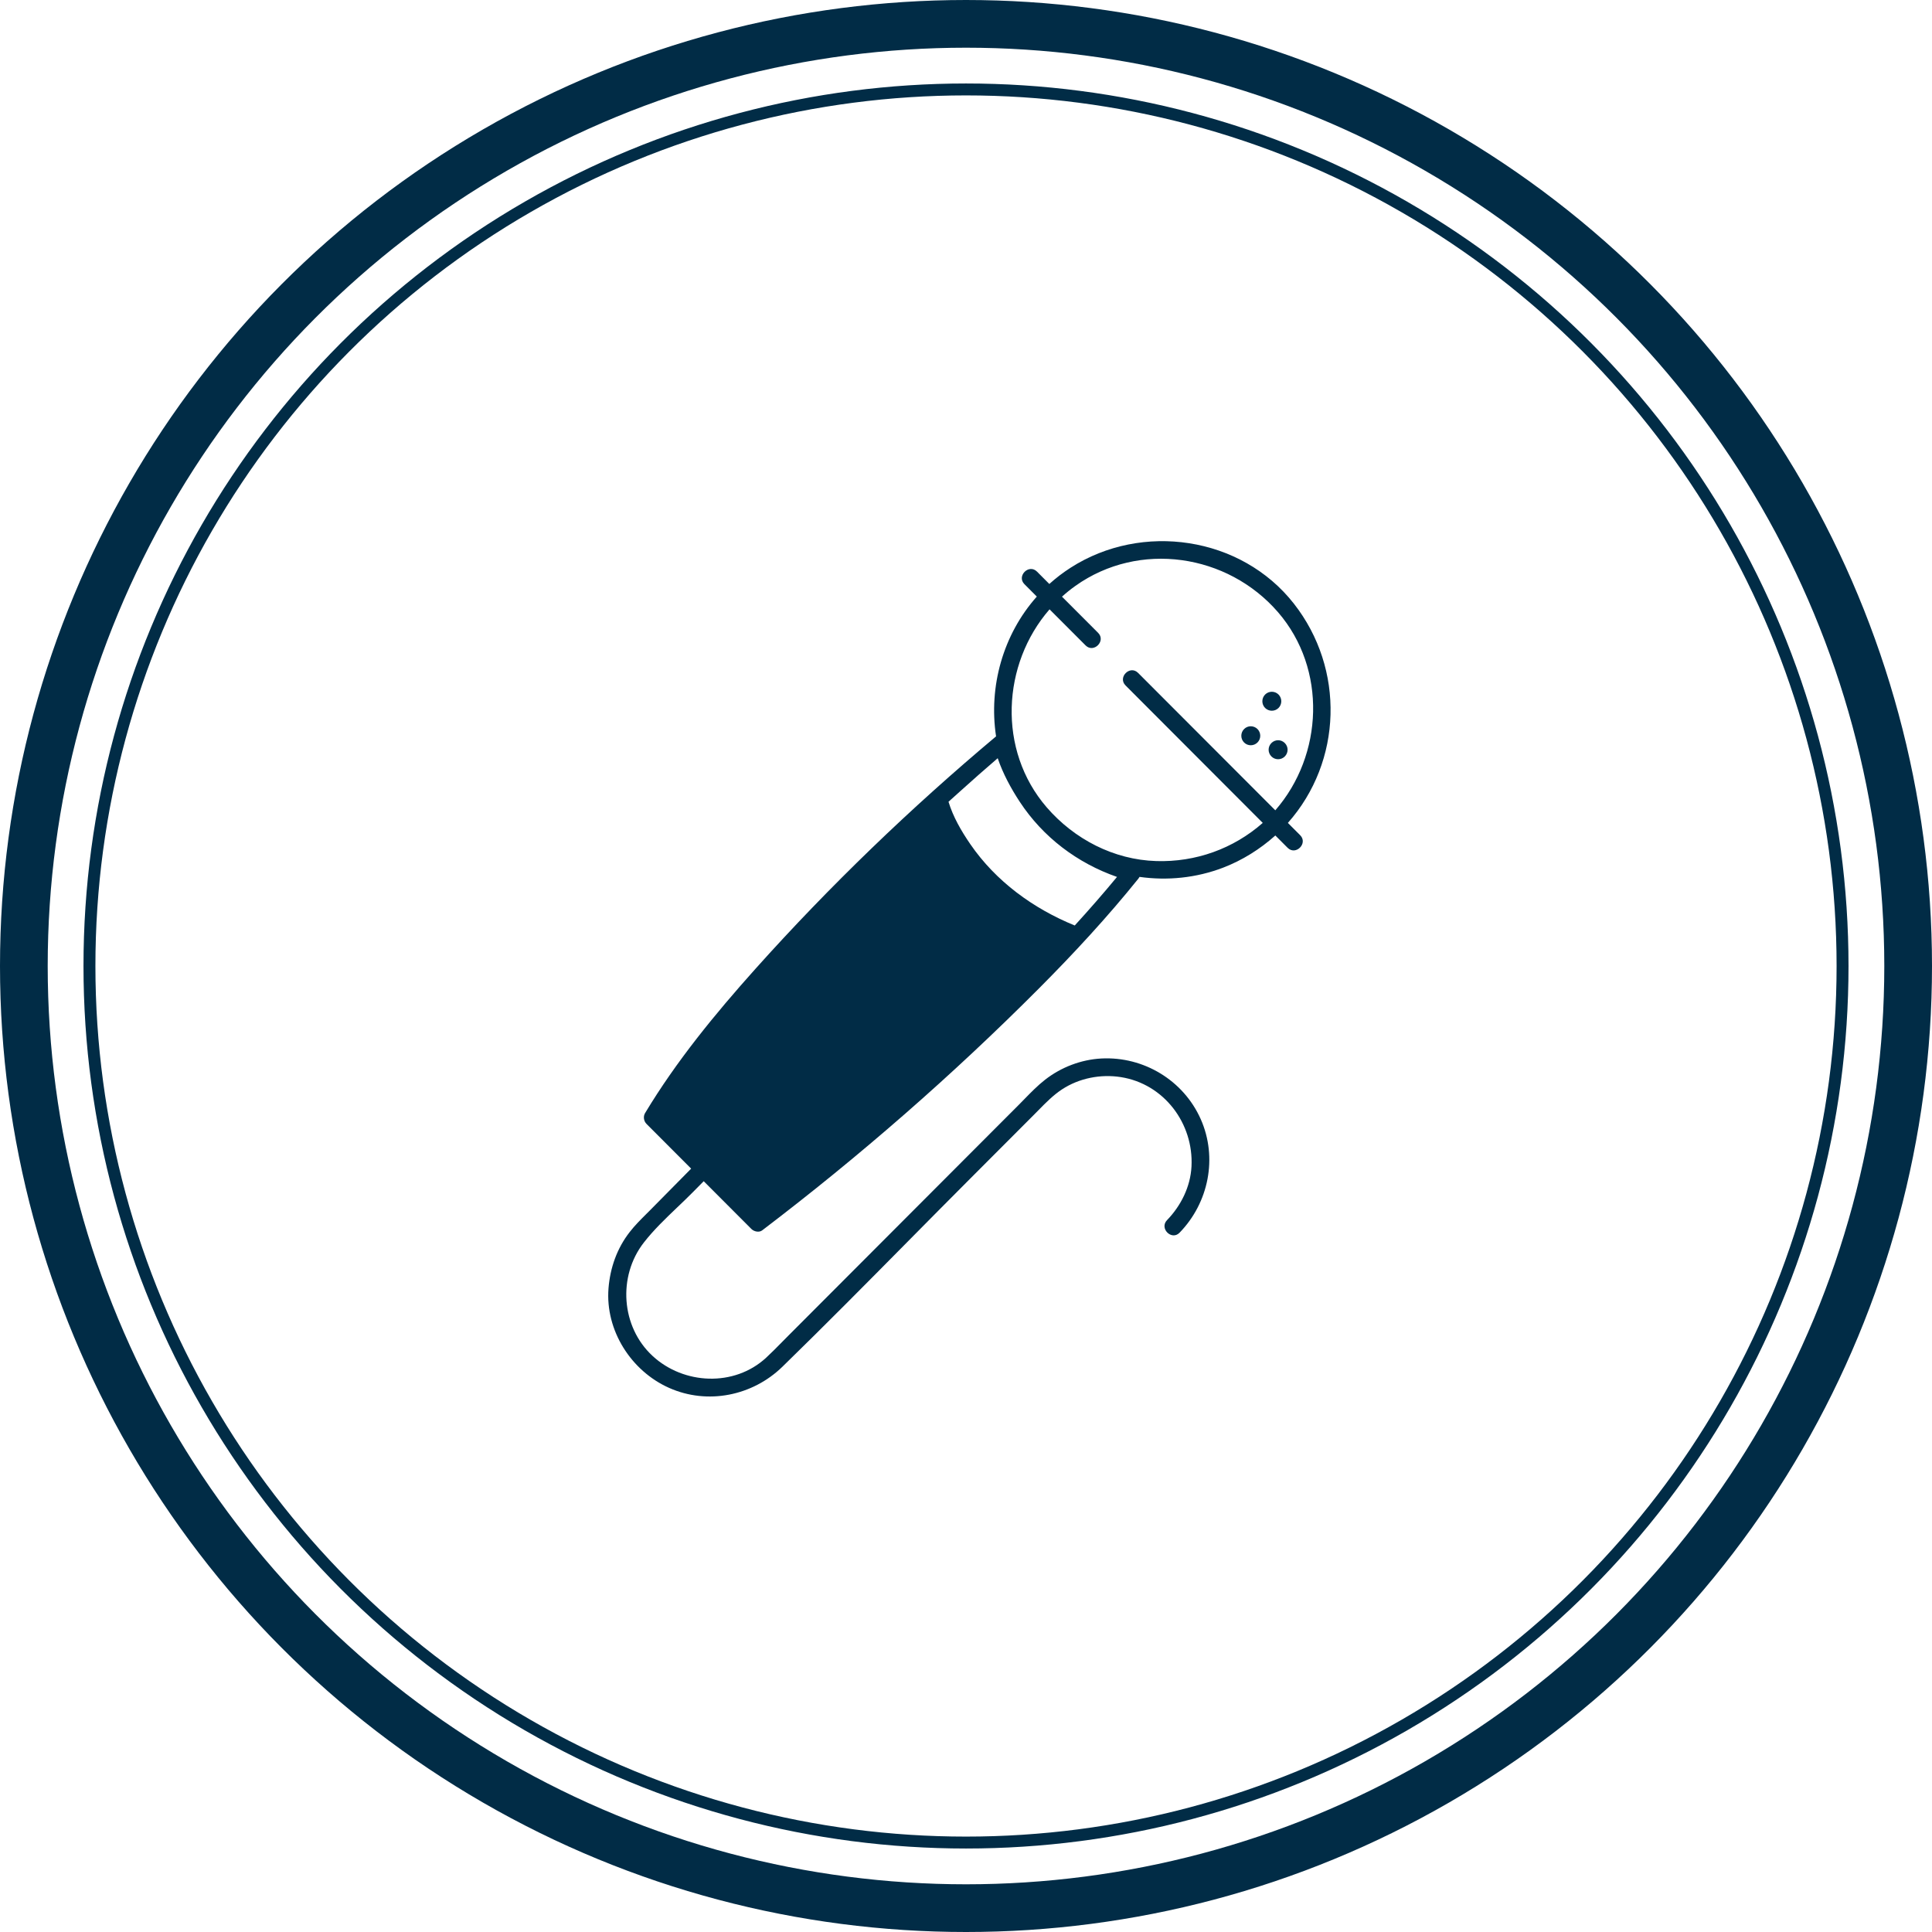 <svg width="162" height="162" viewBox="0 0 162 162" fill="none" xmlns="http://www.w3.org/2000/svg">
<circle cx="81" cy="81" r="79" stroke="#012C46" stroke-width="4"/>
<circle cx="81" cy="81" r="73.5" stroke="#012C46"/>
<path fill-rule="evenodd" clip-rule="evenodd" d="M96.956 72.201C100.26 72.302 103.417 71.17 105.883 69.001C102.047 65.159 98.211 61.316 94.378 57.475C93.698 56.794 94.748 55.741 95.428 56.421C97.694 58.69 99.96 60.959 102.226 63.229C103.796 64.801 105.365 66.373 106.935 67.945C110.97 63.317 111.276 56.098 107.169 51.34C102.933 46.438 95.52 45.324 90.175 49.126C89.778 49.408 89.403 49.71 89.049 50.031L90.37 51.354L90.381 51.364L90.396 51.38C90.957 51.941 91.518 52.503 92.079 53.065C92.759 53.745 91.705 54.799 91.028 54.119C90.173 53.263 89.319 52.407 88.464 51.552L88.006 51.093C84.018 55.679 83.613 62.882 87.763 67.691C90.078 70.369 93.394 72.094 96.956 72.201ZM102.571 72.75C104.182 72.129 105.652 71.206 106.938 70.057L107.968 71.089C108.648 71.769 109.699 70.716 109.022 70.035L107.99 69.002C112.566 63.838 112.78 56.089 108.496 50.62C104.066 44.963 95.748 43.766 89.774 47.602C89.133 48.013 88.536 48.47 87.987 48.967C87.642 48.621 87.297 48.276 86.953 47.93C86.272 47.249 85.222 48.303 85.899 48.983L86.938 50.024C84.112 53.201 82.886 57.551 83.521 61.745C76.372 67.739 69.571 74.283 63.347 81.235C59.967 85.01 56.711 88.979 54.09 93.334C53.92 93.62 53.975 94.002 54.209 94.239C55.457 95.49 56.705 96.74 57.954 97.991C56.793 99.165 55.634 100.338 54.473 101.516C54.382 101.608 54.289 101.699 54.197 101.791L54.197 101.791C53.712 102.275 53.224 102.761 52.803 103.304C51.734 104.674 51.16 106.308 51.023 108.036C50.75 111.559 52.918 114.957 56.104 116.375C59.326 117.812 63.098 117.046 65.606 114.602C69.156 111.143 72.644 107.617 76.129 104.093C77.871 102.331 79.613 100.571 81.362 98.819L86.695 93.477C86.823 93.349 86.95 93.22 87.077 93.09L87.077 93.09L87.077 93.09L87.077 93.09C87.695 92.461 88.313 91.831 89.051 91.345C90.491 90.401 92.288 90.051 93.98 90.316C97.606 90.884 100.096 94.203 99.908 97.814C99.82 99.508 99.024 101.103 97.858 102.308C97.187 102.995 98.241 104.052 98.909 103.362C101.35 100.851 102.116 97.07 100.682 93.841C99.237 90.589 95.896 88.573 92.355 88.755C90.648 88.846 88.975 89.487 87.63 90.537C87.008 91.022 86.451 91.593 85.899 92.159L85.899 92.159C85.745 92.317 85.592 92.475 85.437 92.63C84.766 93.301 84.092 93.975 83.424 94.646L66.098 112.002C65.92 112.18 65.743 112.36 65.566 112.54L65.566 112.54L65.566 112.54L65.566 112.54L65.566 112.54L65.566 112.54L65.566 112.54L65.565 112.541L65.565 112.541C65.129 112.984 64.692 113.428 64.237 113.849C61.567 116.311 57.331 116.108 54.722 113.7C52.071 111.255 51.785 107.016 53.987 104.188C54.814 103.125 55.818 102.166 56.809 101.219L56.809 101.219L56.809 101.219L56.81 101.219L56.81 101.219L56.81 101.219L56.81 101.219L56.81 101.219C57.246 100.803 57.679 100.389 58.093 99.97C58.238 99.823 58.383 99.676 58.529 99.529L58.532 99.526C58.69 99.366 58.849 99.206 59.007 99.045C60.34 100.38 61.673 101.716 63.007 103.052C63.222 103.268 63.648 103.368 63.909 103.168C72.081 96.954 79.895 90.133 87.138 82.86C90.053 79.932 92.865 76.892 95.456 73.673C95.494 73.626 95.526 73.577 95.551 73.528C97.879 73.856 100.299 73.622 102.571 72.75ZM83.659 63.577C82.605 64.479 81.567 65.399 80.536 66.327C80.201 66.627 79.867 66.927 79.534 67.228C79.916 68.492 80.603 69.679 81.359 70.779C83.502 73.902 86.635 76.182 90.118 77.603C91.332 76.274 92.516 74.918 93.662 73.531C90.334 72.37 87.459 70.203 85.504 67.226C84.772 66.114 84.097 64.868 83.659 63.577ZM106.082 59.364C106.395 59.673 106.896 59.673 107.206 59.364C107.515 59.051 107.515 58.55 107.206 58.237C106.896 57.927 106.392 57.927 106.082 58.237C105.772 58.55 105.772 59.051 106.082 59.364ZM107.731 63.43C107.421 63.74 106.92 63.74 106.61 63.43C106.297 63.117 106.297 62.616 106.61 62.303C106.92 61.993 107.421 61.99 107.731 62.303C108.044 62.616 108.044 63.117 107.731 63.43ZM104.318 62.258C104.627 62.568 105.128 62.568 105.441 62.258C105.751 61.948 105.751 61.444 105.441 61.131C105.128 60.821 104.627 60.821 104.318 61.131C104.008 61.444 104.008 61.948 104.318 62.258Z" fill="#012C46"/>
</svg>
